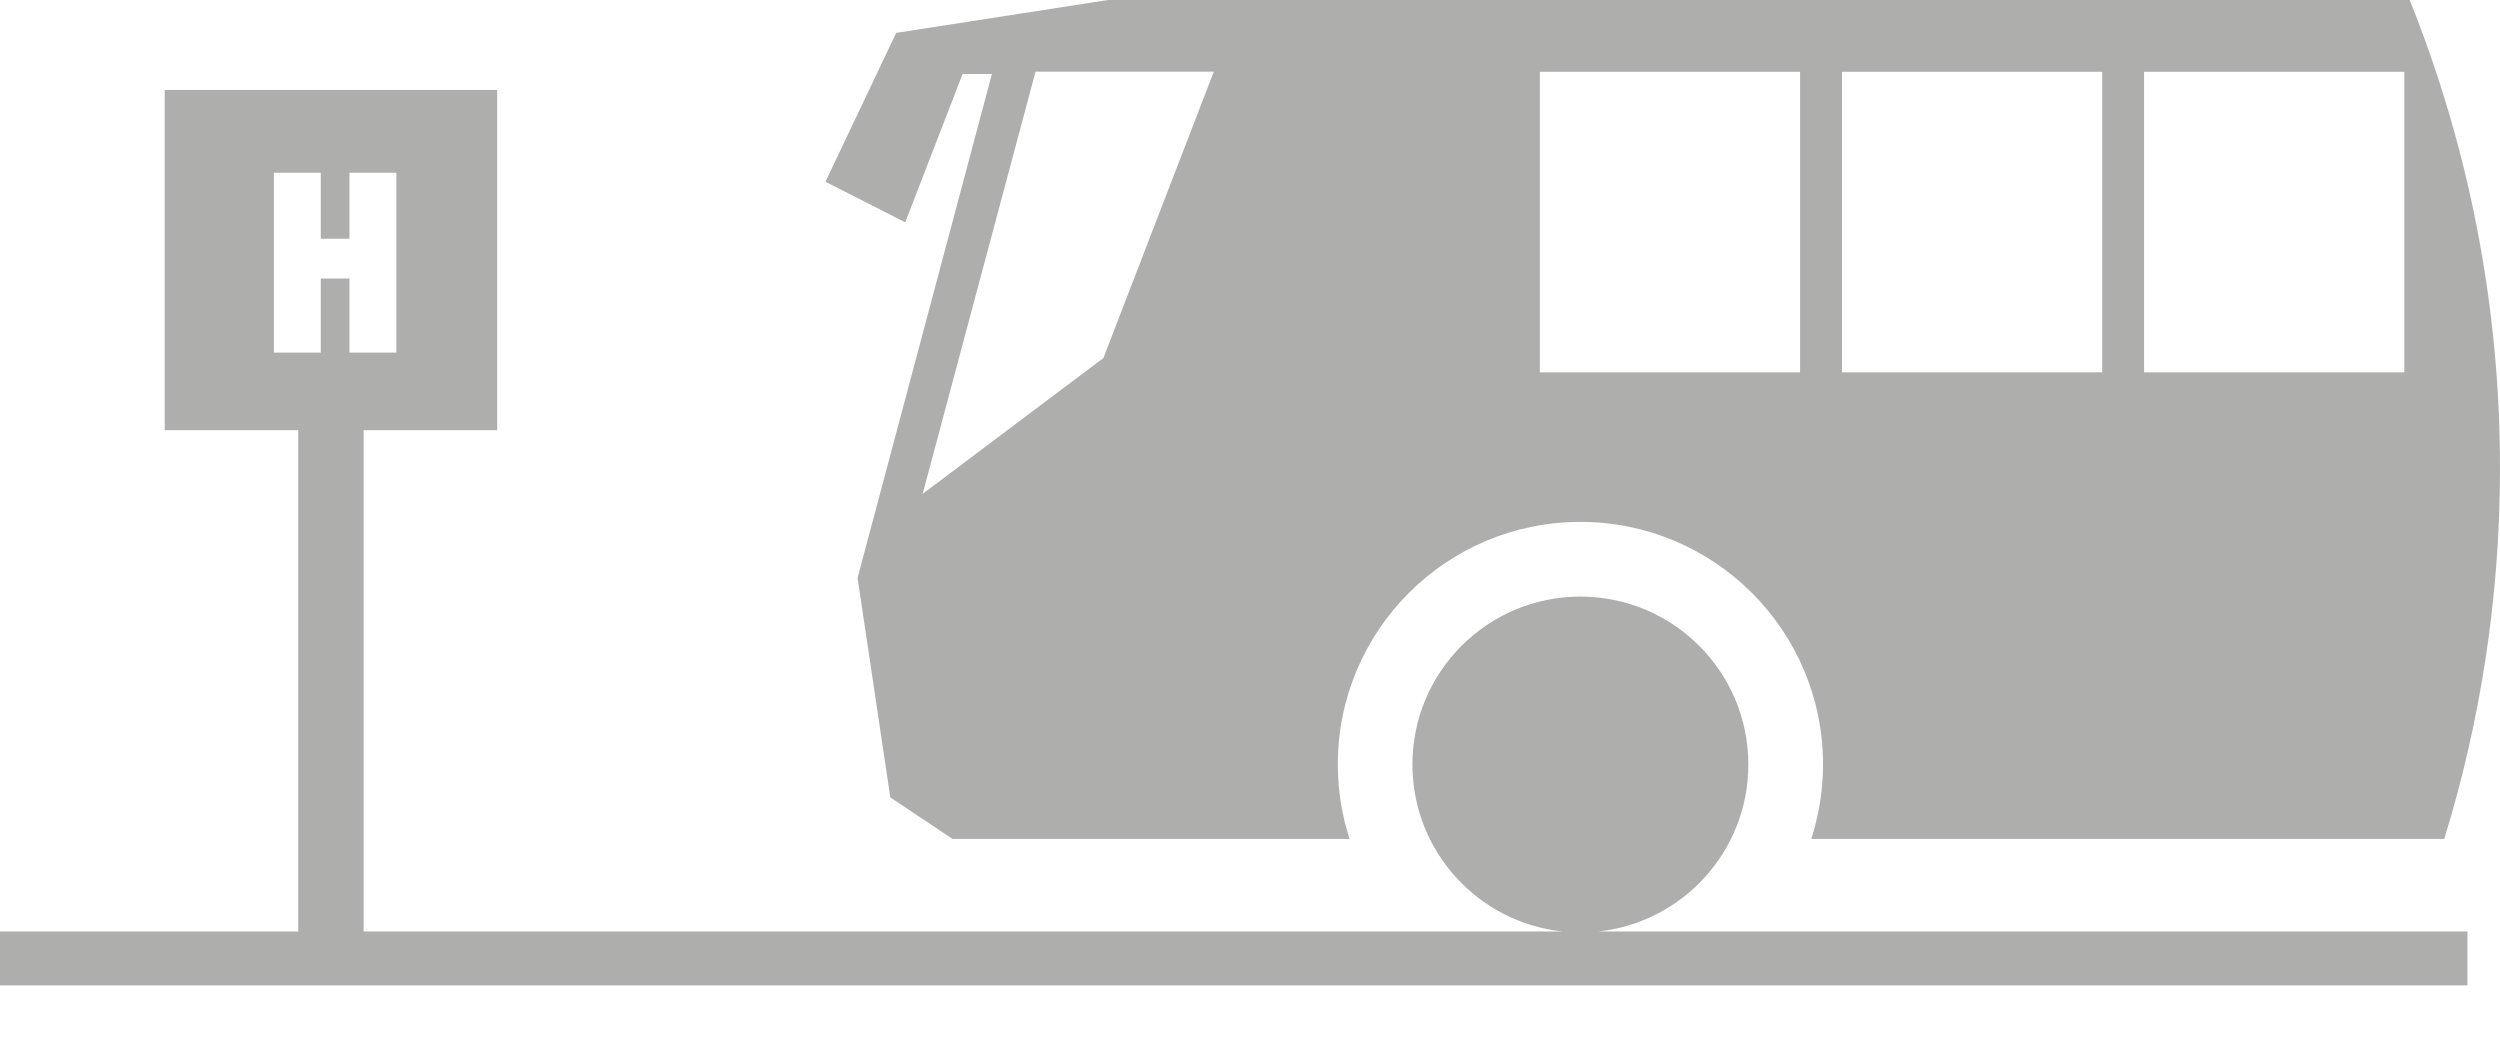 <?xml version="1.0" encoding="UTF-8" standalone="no"?>
<svg width="33px" height="14px" viewBox="0 0 33 14" version="1.1" xmlns="http://www.w3.org/2000/svg" xmlns:xlink="http://www.w3.org/1999/xlink">
    <!-- Generator: Sketch 3.8.3 (29802) - http://www.bohemiancoding.com/sketch -->
    <title>booking-anreise-fernbus</title>
    <desc>Created with Sketch.</desc>
    <defs></defs>
    <g id="Assets" stroke="none" stroke-width="1" fill="none" fill-rule="evenodd">
        <g id="Artboard-1" transform="translate(-396, -71)" fill="#AEAEAC">
            <path d="M399.615,75.654 L399.615,73.28 L400.234,73.28 L400.234,74.151 L400.613,74.151 L400.613,73.28 L401.232,73.28 L401.232,75.654 L400.613,75.654 L400.613,74.677 L400.234,74.677 L400.234,75.654 L399.615,75.654 Z M419.078,81.091 C419.078,79.867 418.085,78.875 416.861,78.875 C415.636,78.875 414.644,79.867 414.644,81.091 C414.644,82.236 415.511,83.177 416.624,83.295 L400.8,83.295 L400.8,76.679 L402.563,76.679 L402.563,72.187 L398.174,72.187 L398.174,76.679 L399.937,76.679 L399.937,83.295 L396,83.295 L396,84.007 L428.57,84.007 L428.57,83.295 L417.098,83.295 C418.211,83.177 419.078,82.236 419.078,81.091 Z M408.706,71.977 L409.093,71.977 L407.32,78.628 L407.752,81.526 L408.573,82.074 L413.814,82.074 C413.714,81.764 413.659,81.434 413.659,81.091 C413.659,79.323 415.092,77.889 416.861,77.889 C418.63,77.889 420.064,79.323 420.064,81.091 C420.064,81.434 420.008,81.764 419.909,82.074 L428.264,82.074 C428.742,80.525 429,78.88 429,77.175 C429,74.992 428.574,72.909 427.808,71 L410.626,71 L407.83,71.434 L406.896,73.399 L407.949,73.935 L408.706,71.977 Z M412.022,71.946 L410.565,75.726 L408.179,77.519 L409.669,71.946 L412.022,71.946 Z M416.326,75.915 L419.761,75.915 L419.761,71.948 L416.326,71.948 L416.326,75.915 Z M420.314,75.915 L423.749,75.915 L423.749,71.948 L420.314,71.948 L420.314,75.915 Z M424.302,75.915 L427.737,75.915 L427.737,71.948 L424.302,71.948 L424.302,75.915 Z" id="booking-anreise-fernbus"></path>
        </g>
    </g>
</svg>